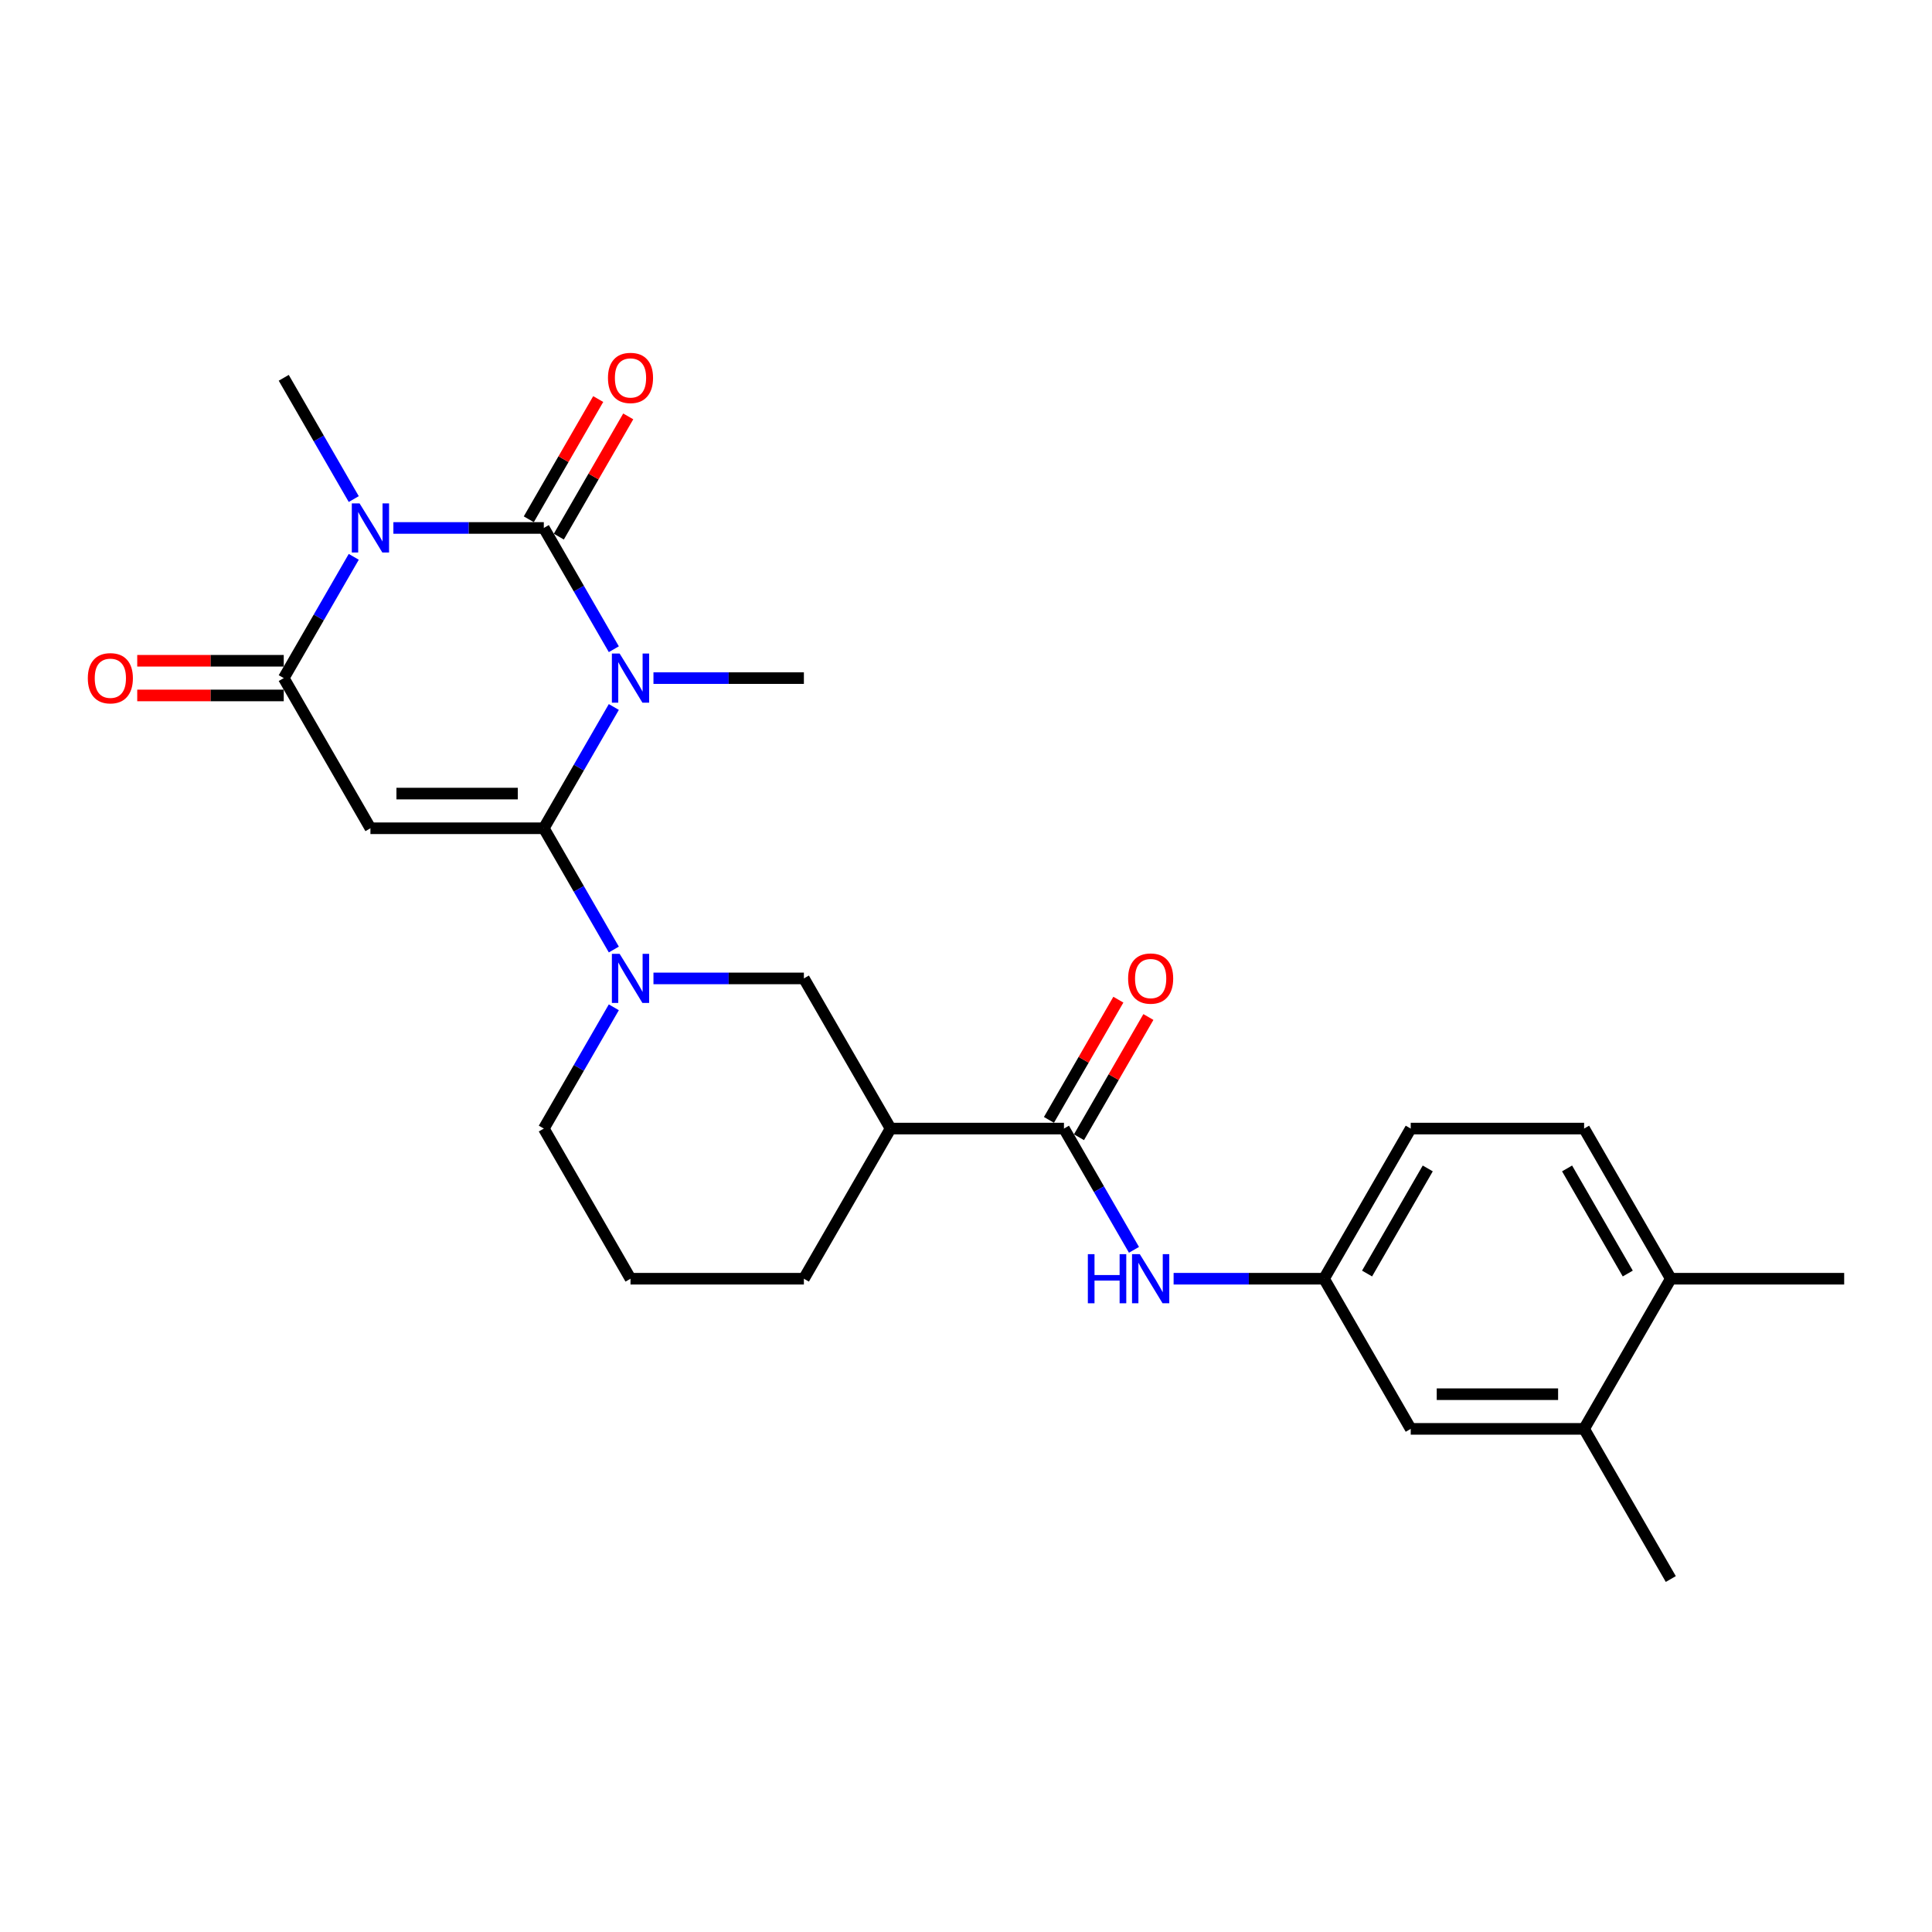 <?xml version='1.0' encoding='iso-8859-1'?>
<svg version='1.1' baseProfile='full'
              xmlns='http://www.w3.org/2000/svg'
                      xmlns:rdkit='http://www.rdkit.org/xml'
                      xmlns:xlink='http://www.w3.org/1999/xlink'
                  xml:space='preserve'
width='1000px' height='1000px' viewBox='0 0 1000 1000'>
<!-- END OF HEADER -->
<rect style='opacity:1.0;fill:#FFFFFF;stroke:none' width='1000' height='1000' x='0' y='0'> </rect>
<path class='bond-0' d='M 317.716,365.938 L 299.597,397.322' style='fill:none;fill-rule:evenodd;stroke:#0000FF;stroke-width:6px;stroke-linecap:butt;stroke-linejoin:miter;stroke-opacity:1' />
<path class='bond-0' d='M 299.597,397.322 L 281.477,428.706' style='fill:none;fill-rule:evenodd;stroke:#000000;stroke-width:6px;stroke-linecap:butt;stroke-linejoin:miter;stroke-opacity:1' />
<path class='bond-1' d='M 317.716,336.036 L 299.597,304.652' style='fill:none;fill-rule:evenodd;stroke:#0000FF;stroke-width:6px;stroke-linecap:butt;stroke-linejoin:miter;stroke-opacity:1' />
<path class='bond-1' d='M 299.597,304.652 L 281.477,273.268' style='fill:none;fill-rule:evenodd;stroke:#000000;stroke-width:6px;stroke-linecap:butt;stroke-linejoin:miter;stroke-opacity:1' />
<path class='bond-17' d='M 338.23,350.987 L 377.161,350.987' style='fill:none;fill-rule:evenodd;stroke:#0000FF;stroke-width:6px;stroke-linecap:butt;stroke-linejoin:miter;stroke-opacity:1' />
<path class='bond-17' d='M 377.161,350.987 L 416.091,350.987' style='fill:none;fill-rule:evenodd;stroke:#000000;stroke-width:6px;stroke-linecap:butt;stroke-linejoin:miter;stroke-opacity:1' />
<path class='bond-3' d='M 281.477,428.706 L 191.735,428.706' style='fill:none;fill-rule:evenodd;stroke:#000000;stroke-width:6px;stroke-linecap:butt;stroke-linejoin:miter;stroke-opacity:1' />
<path class='bond-3' d='M 268.016,410.758 L 205.196,410.758' style='fill:none;fill-rule:evenodd;stroke:#000000;stroke-width:6px;stroke-linecap:butt;stroke-linejoin:miter;stroke-opacity:1' />
<path class='bond-5' d='M 281.477,428.706 L 299.597,460.09' style='fill:none;fill-rule:evenodd;stroke:#000000;stroke-width:6px;stroke-linecap:butt;stroke-linejoin:miter;stroke-opacity:1' />
<path class='bond-5' d='M 299.597,460.09 L 317.716,491.474' style='fill:none;fill-rule:evenodd;stroke:#0000FF;stroke-width:6px;stroke-linecap:butt;stroke-linejoin:miter;stroke-opacity:1' />
<path class='bond-2' d='M 281.477,273.268 L 242.547,273.268' style='fill:none;fill-rule:evenodd;stroke:#000000;stroke-width:6px;stroke-linecap:butt;stroke-linejoin:miter;stroke-opacity:1' />
<path class='bond-2' d='M 242.547,273.268 L 203.617,273.268' style='fill:none;fill-rule:evenodd;stroke:#0000FF;stroke-width:6px;stroke-linecap:butt;stroke-linejoin:miter;stroke-opacity:1' />
<path class='bond-10' d='M 289.249,277.755 L 307.213,246.64' style='fill:none;fill-rule:evenodd;stroke:#000000;stroke-width:6px;stroke-linecap:butt;stroke-linejoin:miter;stroke-opacity:1' />
<path class='bond-10' d='M 307.213,246.64 L 325.177,215.525' style='fill:none;fill-rule:evenodd;stroke:#FF0000;stroke-width:6px;stroke-linecap:butt;stroke-linejoin:miter;stroke-opacity:1' />
<path class='bond-10' d='M 273.705,268.781 L 291.669,237.666' style='fill:none;fill-rule:evenodd;stroke:#000000;stroke-width:6px;stroke-linecap:butt;stroke-linejoin:miter;stroke-opacity:1' />
<path class='bond-10' d='M 291.669,237.666 L 309.634,206.551' style='fill:none;fill-rule:evenodd;stroke:#FF0000;stroke-width:6px;stroke-linecap:butt;stroke-linejoin:miter;stroke-opacity:1' />
<path class='bond-4' d='M 183.103,288.219 L 164.983,319.603' style='fill:none;fill-rule:evenodd;stroke:#0000FF;stroke-width:6px;stroke-linecap:butt;stroke-linejoin:miter;stroke-opacity:1' />
<path class='bond-4' d='M 164.983,319.603 L 146.864,350.987' style='fill:none;fill-rule:evenodd;stroke:#000000;stroke-width:6px;stroke-linecap:butt;stroke-linejoin:miter;stroke-opacity:1' />
<path class='bond-18' d='M 183.103,258.317 L 164.983,226.933' style='fill:none;fill-rule:evenodd;stroke:#0000FF;stroke-width:6px;stroke-linecap:butt;stroke-linejoin:miter;stroke-opacity:1' />
<path class='bond-18' d='M 164.983,226.933 L 146.864,195.549' style='fill:none;fill-rule:evenodd;stroke:#000000;stroke-width:6px;stroke-linecap:butt;stroke-linejoin:miter;stroke-opacity:1' />
<path class='bond-26' d='M 191.735,428.706 L 146.864,350.987' style='fill:none;fill-rule:evenodd;stroke:#000000;stroke-width:6px;stroke-linecap:butt;stroke-linejoin:miter;stroke-opacity:1' />
<path class='bond-12' d='M 146.864,342.013 L 108.947,342.013' style='fill:none;fill-rule:evenodd;stroke:#000000;stroke-width:6px;stroke-linecap:butt;stroke-linejoin:miter;stroke-opacity:1' />
<path class='bond-12' d='M 108.947,342.013 L 71.031,342.013' style='fill:none;fill-rule:evenodd;stroke:#FF0000;stroke-width:6px;stroke-linecap:butt;stroke-linejoin:miter;stroke-opacity:1' />
<path class='bond-12' d='M 146.864,359.961 L 108.947,359.961' style='fill:none;fill-rule:evenodd;stroke:#000000;stroke-width:6px;stroke-linecap:butt;stroke-linejoin:miter;stroke-opacity:1' />
<path class='bond-12' d='M 108.947,359.961 L 71.031,359.961' style='fill:none;fill-rule:evenodd;stroke:#FF0000;stroke-width:6px;stroke-linecap:butt;stroke-linejoin:miter;stroke-opacity:1' />
<path class='bond-8' d='M 338.23,506.426 L 377.161,506.426' style='fill:none;fill-rule:evenodd;stroke:#0000FF;stroke-width:6px;stroke-linecap:butt;stroke-linejoin:miter;stroke-opacity:1' />
<path class='bond-8' d='M 377.161,506.426 L 416.091,506.426' style='fill:none;fill-rule:evenodd;stroke:#000000;stroke-width:6px;stroke-linecap:butt;stroke-linejoin:miter;stroke-opacity:1' />
<path class='bond-20' d='M 317.716,521.377 L 299.597,552.761' style='fill:none;fill-rule:evenodd;stroke:#0000FF;stroke-width:6px;stroke-linecap:butt;stroke-linejoin:miter;stroke-opacity:1' />
<path class='bond-20' d='M 299.597,552.761 L 281.477,584.145' style='fill:none;fill-rule:evenodd;stroke:#000000;stroke-width:6px;stroke-linecap:butt;stroke-linejoin:miter;stroke-opacity:1' />
<path class='bond-6' d='M 550.704,584.145 L 460.962,584.145' style='fill:none;fill-rule:evenodd;stroke:#000000;stroke-width:6px;stroke-linecap:butt;stroke-linejoin:miter;stroke-opacity:1' />
<path class='bond-9' d='M 550.704,584.145 L 568.824,615.529' style='fill:none;fill-rule:evenodd;stroke:#000000;stroke-width:6px;stroke-linecap:butt;stroke-linejoin:miter;stroke-opacity:1' />
<path class='bond-9' d='M 568.824,615.529 L 586.944,646.913' style='fill:none;fill-rule:evenodd;stroke:#0000FF;stroke-width:6px;stroke-linecap:butt;stroke-linejoin:miter;stroke-opacity:1' />
<path class='bond-14' d='M 558.476,588.632 L 576.441,557.517' style='fill:none;fill-rule:evenodd;stroke:#000000;stroke-width:6px;stroke-linecap:butt;stroke-linejoin:miter;stroke-opacity:1' />
<path class='bond-14' d='M 576.441,557.517 L 594.405,526.402' style='fill:none;fill-rule:evenodd;stroke:#FF0000;stroke-width:6px;stroke-linecap:butt;stroke-linejoin:miter;stroke-opacity:1' />
<path class='bond-14' d='M 542.933,579.658 L 560.897,548.543' style='fill:none;fill-rule:evenodd;stroke:#000000;stroke-width:6px;stroke-linecap:butt;stroke-linejoin:miter;stroke-opacity:1' />
<path class='bond-14' d='M 560.897,548.543 L 578.861,517.428' style='fill:none;fill-rule:evenodd;stroke:#FF0000;stroke-width:6px;stroke-linecap:butt;stroke-linejoin:miter;stroke-opacity:1' />
<path class='bond-7' d='M 460.962,584.145 L 416.091,506.426' style='fill:none;fill-rule:evenodd;stroke:#000000;stroke-width:6px;stroke-linecap:butt;stroke-linejoin:miter;stroke-opacity:1' />
<path class='bond-27' d='M 460.962,584.145 L 416.091,661.864' style='fill:none;fill-rule:evenodd;stroke:#000000;stroke-width:6px;stroke-linecap:butt;stroke-linejoin:miter;stroke-opacity:1' />
<path class='bond-13' d='M 607.458,661.864 L 646.388,661.864' style='fill:none;fill-rule:evenodd;stroke:#0000FF;stroke-width:6px;stroke-linecap:butt;stroke-linejoin:miter;stroke-opacity:1' />
<path class='bond-13' d='M 646.388,661.864 L 685.318,661.864' style='fill:none;fill-rule:evenodd;stroke:#000000;stroke-width:6px;stroke-linecap:butt;stroke-linejoin:miter;stroke-opacity:1' />
<path class='bond-11' d='M 819.932,739.583 L 730.189,739.583' style='fill:none;fill-rule:evenodd;stroke:#000000;stroke-width:6px;stroke-linecap:butt;stroke-linejoin:miter;stroke-opacity:1' />
<path class='bond-11' d='M 806.47,721.635 L 743.651,721.635' style='fill:none;fill-rule:evenodd;stroke:#000000;stroke-width:6px;stroke-linecap:butt;stroke-linejoin:miter;stroke-opacity:1' />
<path class='bond-24' d='M 819.932,739.583 L 864.803,817.302' style='fill:none;fill-rule:evenodd;stroke:#000000;stroke-width:6px;stroke-linecap:butt;stroke-linejoin:miter;stroke-opacity:1' />
<path class='bond-28' d='M 819.932,739.583 L 864.803,661.864' style='fill:none;fill-rule:evenodd;stroke:#000000;stroke-width:6px;stroke-linecap:butt;stroke-linejoin:miter;stroke-opacity:1' />
<path class='bond-15' d='M 685.318,661.864 L 730.189,739.583' style='fill:none;fill-rule:evenodd;stroke:#000000;stroke-width:6px;stroke-linecap:butt;stroke-linejoin:miter;stroke-opacity:1' />
<path class='bond-21' d='M 685.318,661.864 L 730.189,584.145' style='fill:none;fill-rule:evenodd;stroke:#000000;stroke-width:6px;stroke-linecap:butt;stroke-linejoin:miter;stroke-opacity:1' />
<path class='bond-21' d='M 707.593,659.18 L 739.003,604.777' style='fill:none;fill-rule:evenodd;stroke:#000000;stroke-width:6px;stroke-linecap:butt;stroke-linejoin:miter;stroke-opacity:1' />
<path class='bond-16' d='M 864.803,661.864 L 819.932,584.145' style='fill:none;fill-rule:evenodd;stroke:#000000;stroke-width:6px;stroke-linecap:butt;stroke-linejoin:miter;stroke-opacity:1' />
<path class='bond-16' d='M 842.528,659.18 L 811.119,604.777' style='fill:none;fill-rule:evenodd;stroke:#000000;stroke-width:6px;stroke-linecap:butt;stroke-linejoin:miter;stroke-opacity:1' />
<path class='bond-25' d='M 864.803,661.864 L 954.545,661.864' style='fill:none;fill-rule:evenodd;stroke:#000000;stroke-width:6px;stroke-linecap:butt;stroke-linejoin:miter;stroke-opacity:1' />
<path class='bond-19' d='M 819.932,584.145 L 730.189,584.145' style='fill:none;fill-rule:evenodd;stroke:#000000;stroke-width:6px;stroke-linecap:butt;stroke-linejoin:miter;stroke-opacity:1' />
<path class='bond-23' d='M 281.477,584.145 L 326.348,661.864' style='fill:none;fill-rule:evenodd;stroke:#000000;stroke-width:6px;stroke-linecap:butt;stroke-linejoin:miter;stroke-opacity:1' />
<path class='bond-22' d='M 416.091,661.864 L 326.348,661.864' style='fill:none;fill-rule:evenodd;stroke:#000000;stroke-width:6px;stroke-linecap:butt;stroke-linejoin:miter;stroke-opacity:1' />
<path  class='atom-0' d='M 320.731 338.28
L 329.059 351.741
Q 329.884 353.069, 331.212 355.474
Q 332.541 357.879, 332.612 358.023
L 332.612 338.28
L 335.987 338.28
L 335.987 363.695
L 332.505 363.695
L 323.566 348.977
Q 322.525 347.254, 321.413 345.279
Q 320.336 343.305, 320.013 342.695
L 320.013 363.695
L 316.71 363.695
L 316.71 338.28
L 320.731 338.28
' fill='#0000FF'/>
<path  class='atom-3' d='M 186.117 260.56
L 194.445 274.022
Q 195.271 275.35, 196.599 277.755
Q 197.927 280.16, 197.999 280.304
L 197.999 260.56
L 201.373 260.56
L 201.373 285.975
L 197.891 285.975
L 188.953 271.258
Q 187.912 269.535, 186.799 267.56
Q 185.722 265.586, 185.399 264.976
L 185.399 285.975
L 182.096 285.975
L 182.096 260.56
L 186.117 260.56
' fill='#0000FF'/>
<path  class='atom-6' d='M 320.731 493.718
L 329.059 507.179
Q 329.884 508.508, 331.212 510.913
Q 332.541 513.318, 332.612 513.461
L 332.612 493.718
L 335.987 493.718
L 335.987 519.133
L 332.505 519.133
L 323.566 504.415
Q 322.525 502.692, 321.413 500.718
Q 320.336 498.744, 320.013 498.133
L 320.013 519.133
L 316.71 519.133
L 316.71 493.718
L 320.731 493.718
' fill='#0000FF'/>
<path  class='atom-10' d='M 563.071 649.156
L 566.517 649.156
L 566.517 659.961
L 579.512 659.961
L 579.512 649.156
L 582.958 649.156
L 582.958 674.572
L 579.512 674.572
L 579.512 662.833
L 566.517 662.833
L 566.517 674.572
L 563.071 674.572
L 563.071 649.156
' fill='#0000FF'/>
<path  class='atom-10' d='M 589.958 649.156
L 598.286 662.618
Q 599.112 663.946, 600.44 666.351
Q 601.768 668.756, 601.84 668.9
L 601.84 649.156
L 605.214 649.156
L 605.214 674.572
L 601.732 674.572
L 592.794 659.854
Q 591.753 658.131, 590.64 656.156
Q 589.563 654.182, 589.24 653.572
L 589.24 674.572
L 585.937 674.572
L 585.937 649.156
L 589.958 649.156
' fill='#0000FF'/>
<path  class='atom-11' d='M 314.682 195.62
Q 314.682 189.518, 317.697 186.108
Q 320.713 182.698, 326.348 182.698
Q 331.984 182.698, 335 186.108
Q 338.015 189.518, 338.015 195.62
Q 338.015 201.795, 334.964 205.313
Q 331.912 208.795, 326.348 208.795
Q 320.748 208.795, 317.697 205.313
Q 314.682 201.831, 314.682 195.62
M 326.348 205.923
Q 330.225 205.923, 332.307 203.338
Q 334.425 200.718, 334.425 195.62
Q 334.425 190.631, 332.307 188.118
Q 330.225 185.569, 326.348 185.569
Q 322.472 185.569, 320.354 188.082
Q 318.272 190.595, 318.272 195.62
Q 318.272 200.754, 320.354 203.338
Q 322.472 205.923, 326.348 205.923
' fill='#FF0000'/>
<path  class='atom-13' d='M 45.455 351.059
Q 45.455 344.956, 48.47 341.546
Q 51.485 338.136, 57.121 338.136
Q 62.757 338.136, 65.772 341.546
Q 68.788 344.956, 68.788 351.059
Q 68.788 357.233, 65.736 360.751
Q 62.685 364.233, 57.121 364.233
Q 51.521 364.233, 48.47 360.751
Q 45.455 357.269, 45.455 351.059
M 57.121 361.361
Q 60.998 361.361, 63.08 358.777
Q 65.198 356.156, 65.198 351.059
Q 65.198 346.069, 63.08 343.556
Q 60.998 341.008, 57.121 341.008
Q 53.244 341.008, 51.126 343.521
Q 49.044 346.033, 49.044 351.059
Q 49.044 356.192, 51.126 358.777
Q 53.244 361.361, 57.121 361.361
' fill='#FF0000'/>
<path  class='atom-15' d='M 583.909 506.497
Q 583.909 500.395, 586.925 496.985
Q 589.94 493.574, 595.576 493.574
Q 601.212 493.574, 604.227 496.985
Q 607.242 500.395, 607.242 506.497
Q 607.242 512.672, 604.191 516.19
Q 601.14 519.672, 595.576 519.672
Q 589.976 519.672, 586.925 516.19
Q 583.909 512.708, 583.909 506.497
M 595.576 516.8
Q 599.453 516.8, 601.535 514.215
Q 603.653 511.595, 603.653 506.497
Q 603.653 501.508, 601.535 498.995
Q 599.453 496.446, 595.576 496.446
Q 591.699 496.446, 589.581 498.959
Q 587.499 501.472, 587.499 506.497
Q 587.499 511.631, 589.581 514.215
Q 591.699 516.8, 595.576 516.8
' fill='#FF0000'/>
</svg>
